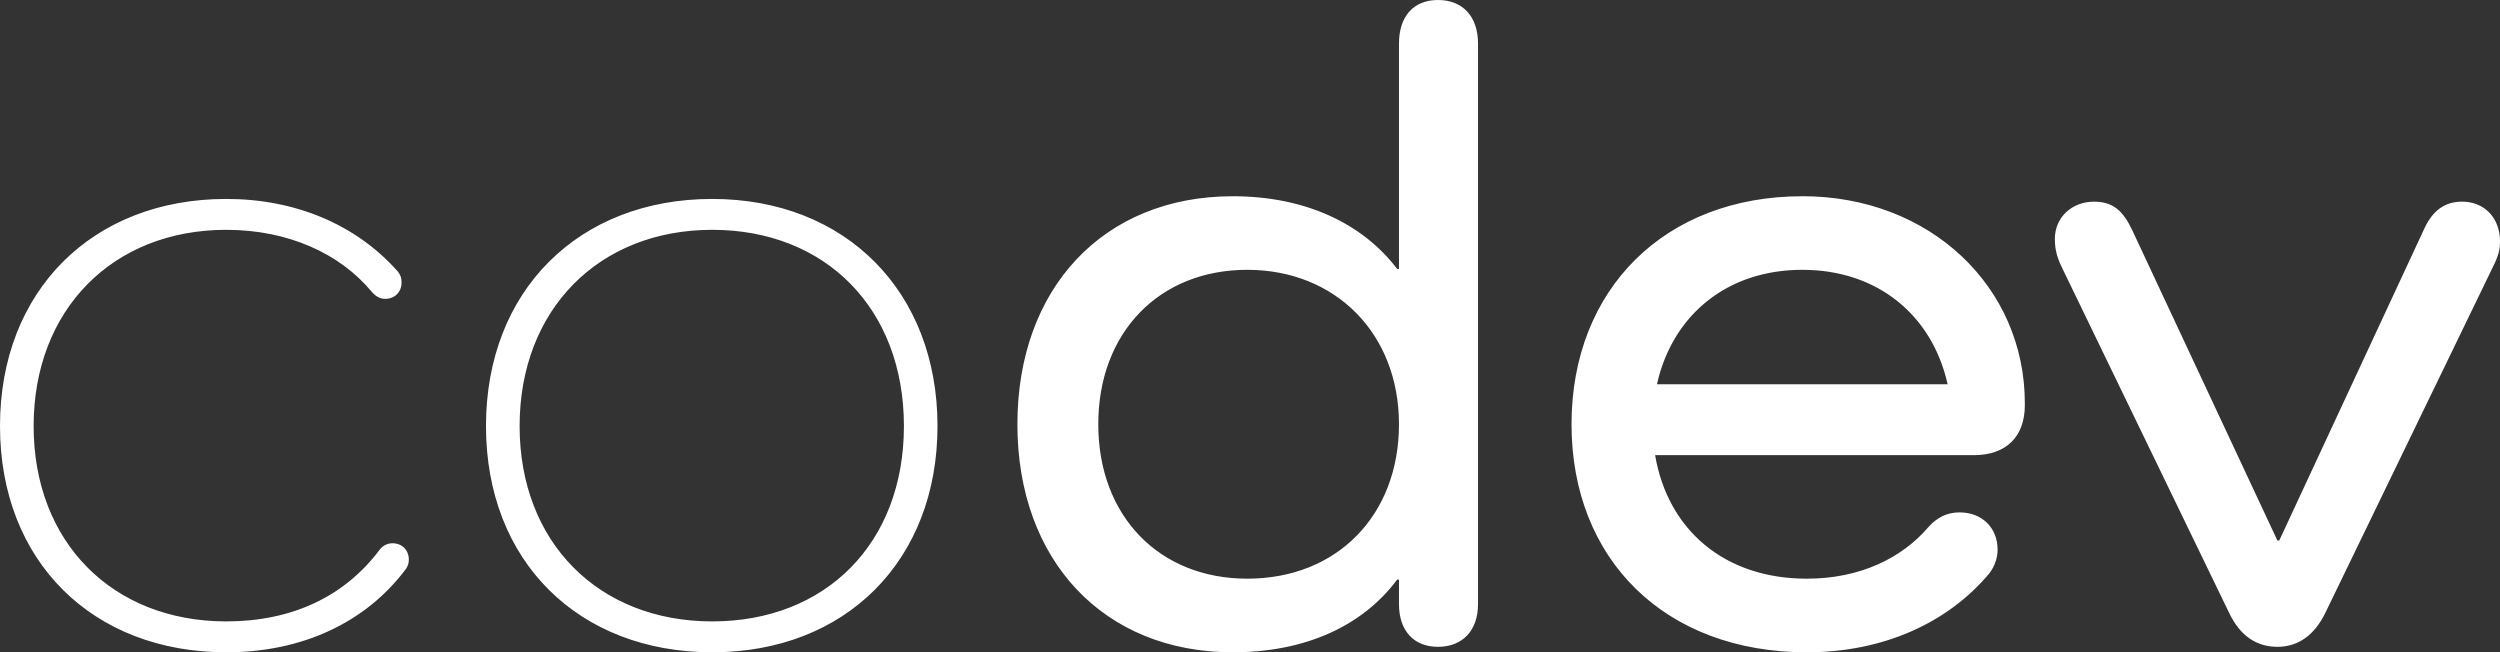 <svg xmlns="http://www.w3.org/2000/svg" id="Layer_1" viewBox="0 0 612 159.68"><rect x="0" y="0" width="612" height="159.68" fill="#333333" stroke="none"/><defs><style>.cls-1{fill:#fff;}</style></defs><path class="cls-1" d="M602.66,49.37c-4.23,0-7.12,2.22-9.12,6.45l-35.58,76.5h-.45l-35.58-76.06c-2.22-4.67-4.67-6.89-9.34-6.89-5.34,0-9.56,3.78-9.56,9.12,0,2.89.67,4.89,2,7.56l40.7,84.06c2.67,5.56,6.67,8.23,11.79,8.23s9.12-2.89,11.79-8.45l41.37-85.4c1.11-2.44,1.33-3.78,1.33-5.34,0-5.78-3.78-9.79-9.34-9.79ZM96.07,132.99c-1.33,0-2.45.67-3.11,1.56-8.67,11.56-21.57,17.57-37.58,17.57-27.8,0-47.15-19.35-47.15-47.82s19.35-48.04,47.15-48.04c15.12,0,27.8,5.78,35.58,15.12,1.11,1.33,2.22,1.78,3.34,1.78,2.22,0,4-1.56,4-4,0-1.11-.22-1.78-.89-2.67-10.23-11.56-25.13-17.79-42.03-17.79C22.68,48.7,0,71.17,0,104.3s22.68,55.38,55.38,55.38c18.68,0,34.25-7.34,44.03-20.46.45-.67.67-1.33.67-2.23,0-2.22-1.56-4-4-4ZM352.03,0c-6.01,0-9.56,4-9.56,10.68v55.15h-.45c-8.45-11.12-22.46-17.79-40.25-17.79-31.58,0-52.71,22.46-52.71,55.82s21.13,55.82,52.71,55.82c17.79,0,31.8-6.45,40.25-17.79h.45v6c0,6.45,3.56,10.45,9.56,10.45s9.79-4,9.79-10.45V10.68c0-6.67-3.78-10.68-9.79-10.68ZM305.33,141.66c-21.57,0-36.47-15.34-36.47-37.8s14.9-37.81,36.47-37.81,37.14,15.57,37.14,37.81-15.12,37.8-37.14,37.8ZM441.2,48.04c-33.58,0-56.49,22.69-56.49,55.82s22.9,55.82,57.6,55.82c18.9,0,34.69-7.34,44.7-19.35,1.33-1.78,2-3.78,2-5.78,0-5.34-3.78-9.12-9.34-9.12-3.11,0-5.56,1.33-7.56,3.56-6.45,7.56-16.68,12.67-29.8,12.67-20.24,0-34.03-12.01-37.14-30.24h78.06c7.79,0,12.45-4.45,12.45-12.23v-.45c0-28.47-23.13-50.71-54.49-50.71ZM405.62,94.07c3.78-16.9,17.12-28.02,35.58-28.02s31.8,11.12,35.58,28.02h-71.17ZM174.35,48.7c-32.69,0-55.38,22.46-55.38,55.6s22.68,55.38,55.38,55.38,55.15-22.46,55.15-55.38-22.46-55.6-55.15-55.6ZM174.35,152.12c-27.8,0-47.15-19.35-47.15-47.82s19.35-48.04,47.15-48.04,46.93,19.35,46.93,48.04-19.13,47.82-46.93,47.82Z"></path></svg>